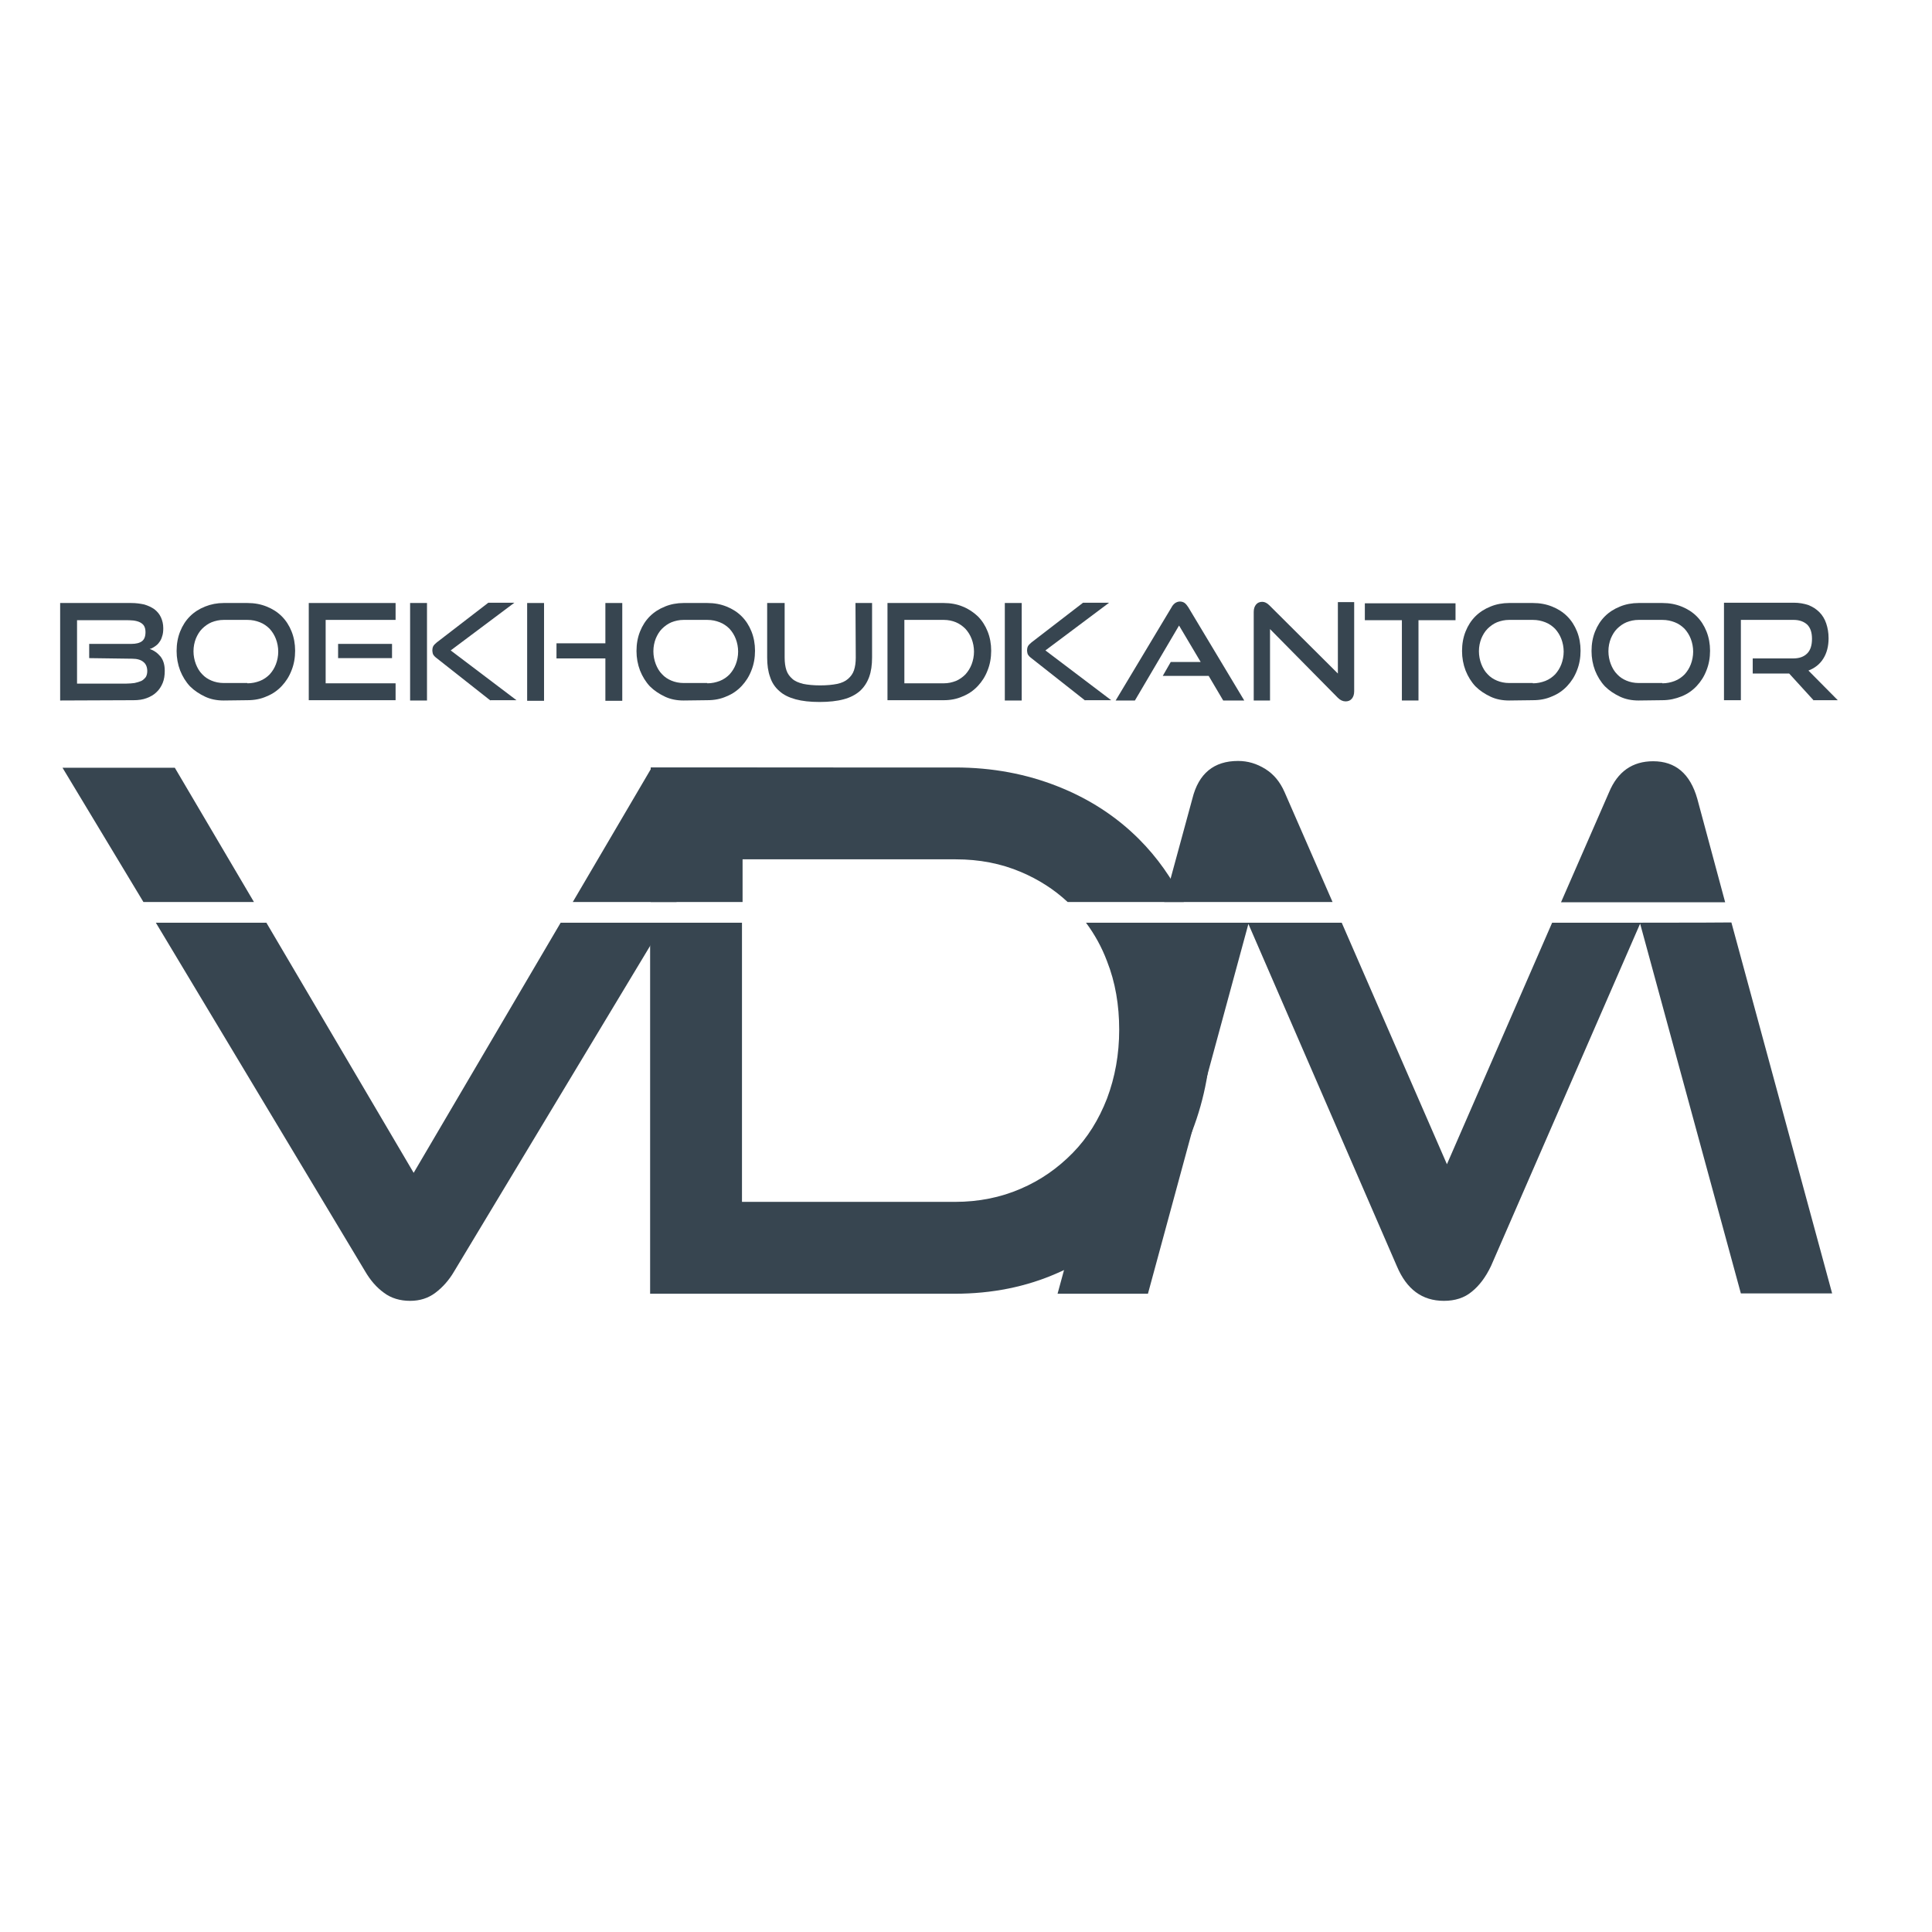 <?xml version="1.0" encoding="utf-8"?>
<!-- Generator: Adobe Illustrator 19.2.1, SVG Export Plug-In . SVG Version: 6.00 Build 0)  -->
<svg version="1.1" id="layer" xmlns="http://www.w3.org/2000/svg" xmlns:xlink="http://www.w3.org/1999/xlink" x="0px" y="0px"
	 viewBox="0 0 652 652" style="enable-background:new 0 0 652 652;" xml:space="preserve">
<style type="text/css">
	.st0{fill:#374550;}
</style>
<g id="Layer_1">
	<g>
		<path class="st0" d="M20.3,236.4v-32.9h24c1.6,0,3,0.2,4.4,0.5c1.3,0.4,2.4,0.9,3.4,1.6c0.9,0.7,1.7,1.6,2.2,2.7
			c0.5,1.1,0.8,2.3,0.8,3.7c0,1.1-0.1,2-0.4,2.8c-0.2,0.8-0.6,1.5-1,2c-0.4,0.6-0.9,1-1.5,1.4c-0.6,0.4-1.1,0.7-1.7,0.8
			c1.5,0.5,2.7,1.4,3.7,2.6c1,1.3,1.4,2.9,1.4,4.8c0,1.5-0.2,2.9-0.7,4.1c-0.5,1.2-1.2,2.3-2.1,3.1c-0.9,0.9-2,1.5-3.3,2
			c-1.3,0.5-2.8,0.7-4.4,0.7L20.3,236.4L20.3,236.4z M30.1,222.1v-4.8h14.2c1.6,0,2.8-0.3,3.6-0.9c0.8-0.6,1.2-1.6,1.2-3.1
			c0-0.9-0.2-1.6-0.5-2.1c-0.3-0.5-0.8-0.9-1.4-1.2c-0.6-0.3-1.4-0.5-2.2-0.6c-0.9-0.1-1.8-0.1-2.9-0.1H26v21.4h16.6
			c1,0,2-0.1,2.8-0.2c0.9-0.2,1.6-0.4,2.3-0.7c0.6-0.3,1.1-0.8,1.5-1.3c0.3-0.5,0.5-1.2,0.5-2c0-1.3-0.4-2.4-1.3-3.1
			c-0.8-0.7-2.1-1.1-3.7-1.1L30.1,222.1L30.1,222.1z"/>
		<path class="st0" d="M75.5,236.4c-2.3,0-4.4-0.4-6.3-1.3c-1.9-0.9-3.6-2-5.1-3.5c-1.4-1.5-2.5-3.3-3.3-5.3
			c-0.8-2.1-1.2-4.3-1.2-6.6c0-2.4,0.4-4.6,1.2-6.6c0.8-2,1.9-3.7,3.3-5.1c1.4-1.4,3.1-2.5,5.1-3.3s4.1-1.2,6.3-1.2h8
			c2.4,0,4.5,0.4,6.5,1.2c2,0.8,3.7,1.9,5.1,3.3c1.4,1.4,2.5,3.1,3.3,5.1s1.2,4.2,1.2,6.5c0,2.4-0.4,4.6-1.2,6.6
			c-0.8,2.1-1.9,3.8-3.3,5.3c-1.4,1.5-3.1,2.7-5.1,3.5c-2,0.9-4.1,1.3-6.5,1.3L75.5,236.4L75.5,236.4z M83.5,230.6
			c1.5,0,2.9-0.3,4.2-0.8c1.3-0.5,2.4-1.3,3.3-2.2c0.9-1,1.6-2.1,2.1-3.4c0.5-1.3,0.8-2.8,0.8-4.3c0-1.5-0.3-3-0.8-4.3
			c-0.5-1.3-1.2-2.4-2.1-3.4c-0.9-0.9-2-1.7-3.3-2.2c-1.3-0.5-2.6-0.8-4.2-0.8h-8c-1.5,0-2.8,0.3-4.1,0.8c-1.2,0.5-2.3,1.3-3.2,2.2
			c-0.9,0.9-1.6,2.1-2.1,3.3c-0.5,1.3-0.8,2.7-0.8,4.3c0,1.5,0.3,3,0.8,4.3c0.5,1.3,1.2,2.5,2.1,3.4c0.9,1,2,1.7,3.2,2.2
			c1.2,0.5,2.6,0.8,4.1,0.8H83.5z"/>
		<path class="st0" d="M104.2,236.4v-32.9h29.3v5.7h-23.6v21.4h23.6v5.7H104.2z M114.1,222.1v-4.8h18.2v4.8H114.1z"/>
		<path class="st0" d="M138.4,236.4v-32.9h5.7v32.9H138.4z M165.5,236.4l-18.4-14.5c-0.5-0.4-0.8-0.8-1-1.2
			c-0.1-0.4-0.2-0.8-0.2-1.2c0-0.5,0.1-1,0.3-1.4c0.2-0.4,0.6-0.8,1.2-1.3l17.4-13.4h8.8l-21.5,16.1l22.2,16.8H165.5z"/>
		<path class="st0" d="M177.9,236.5v-33h5.7v33L177.9,236.5L177.9,236.5z M204.3,236.5v-14.3h-16.5v-5.1h16.5v-13.6h5.7v33
			L204.3,236.5L204.3,236.5z"/>
		<path class="st0" d="M230.7,236.4c-2.3,0-4.4-0.4-6.3-1.3c-1.9-0.9-3.6-2-5.1-3.5c-1.4-1.5-2.5-3.3-3.3-5.3
			c-0.8-2.1-1.2-4.3-1.2-6.6c0-2.4,0.4-4.6,1.2-6.6c0.8-2,1.9-3.7,3.3-5.1c1.4-1.4,3.1-2.5,5.1-3.3c1.9-0.8,4.1-1.2,6.3-1.2h8
			c2.4,0,4.5,0.4,6.5,1.2c2,0.8,3.7,1.9,5.1,3.3c1.4,1.4,2.5,3.1,3.3,5.1s1.2,4.2,1.2,6.5c0,2.4-0.4,4.6-1.2,6.6
			c-0.8,2.1-1.9,3.8-3.3,5.3c-1.4,1.5-3.1,2.7-5.1,3.5c-2,0.9-4.1,1.3-6.5,1.3L230.7,236.4L230.7,236.4z M238.7,230.6
			c1.5,0,2.9-0.3,4.2-0.8c1.3-0.5,2.4-1.3,3.3-2.2c0.9-1,1.6-2.1,2.1-3.4c0.5-1.3,0.8-2.8,0.8-4.3c0-1.5-0.3-3-0.8-4.3
			c-0.5-1.3-1.2-2.4-2.1-3.4c-0.9-0.9-2-1.7-3.3-2.2c-1.3-0.5-2.6-0.8-4.2-0.8h-8c-1.5,0-2.8,0.3-4.1,0.8c-1.2,0.5-2.3,1.3-3.2,2.2
			c-0.9,0.9-1.6,2.1-2.1,3.3c-0.5,1.3-0.8,2.7-0.8,4.3c0,1.5,0.3,3,0.8,4.3c0.5,1.3,1.2,2.5,2.1,3.4c0.9,1,2,1.7,3.2,2.2
			c1.2,0.5,2.6,0.8,4.1,0.8H238.7z"/>
		<path class="st0" d="M288.7,203.5h5.6v18.4c0,2.5-0.3,4.7-1,6.6c-0.7,1.9-1.7,3.4-3.1,4.7c-1.4,1.2-3.2,2.2-5.5,2.8
			c-2.2,0.6-5,0.9-8.1,0.9c-3.2,0-5.9-0.3-8.1-0.9c-2.2-0.6-4.1-1.5-5.5-2.8c-1.4-1.2-2.5-2.8-3.1-4.7c-0.7-1.9-1-4.1-1-6.6v-18.4
			h5.9v18.4c0,1.7,0.2,3.1,0.6,4.3c0.4,1.2,1.1,2.1,2,2.9c0.9,0.8,2.1,1.3,3.7,1.7c1.5,0.3,3.4,0.5,5.7,0.5c2.3,0,4.2-0.2,5.7-0.5
			c1.5-0.3,2.8-0.9,3.7-1.7c0.9-0.8,1.6-1.7,2-2.9c0.4-1.2,0.6-2.6,0.6-4.3L288.7,203.5L288.7,203.5z"/>
		<path class="st0" d="M299.5,236.4v-32.9h19c2.3,0,4.5,0.4,6.4,1.2c2,0.8,3.6,1.9,5.1,3.3c1.4,1.4,2.5,3.1,3.3,5.1
			c0.8,2,1.2,4.2,1.2,6.5c0,2.4-0.4,4.6-1.2,6.6c-0.8,2.1-1.9,3.8-3.3,5.3c-1.4,1.5-3.1,2.7-5.1,3.5c-2,0.9-4.1,1.3-6.4,1.3H299.5z
			 M318.5,230.6c1.5,0,2.8-0.3,4.1-0.8c1.2-0.5,2.3-1.3,3.2-2.2c0.9-1,1.6-2.1,2.1-3.4c0.5-1.3,0.8-2.8,0.8-4.3c0-1.5-0.3-3-0.8-4.3
			c-0.5-1.3-1.2-2.4-2.1-3.4c-0.9-0.9-2-1.7-3.2-2.2c-1.2-0.5-2.6-0.8-4.1-0.8h-13.3v21.4H318.5z"/>
		<path class="st0" d="M339.1,236.4v-32.9h5.7v32.9H339.1z M366.2,236.4l-18.4-14.5c-0.5-0.4-0.8-0.8-1-1.2
			c-0.1-0.4-0.2-0.8-0.2-1.2c0-0.5,0.1-1,0.3-1.4c0.2-0.4,0.6-0.8,1.2-1.3l17.4-13.4h8.8l-21.5,16.1l22.2,16.8H366.2z"/>
		<path class="st0" d="M412.8,236.4l-4.9-8.3h-15.5l2.7-4.7h10.1l-7.3-12.3L383,236.4h-6.5l18.9-31.5c0.3-0.6,0.7-1,1.2-1.4
			c0.5-0.3,1-0.5,1.6-0.5c0.6,0,1.2,0.2,1.6,0.5c0.4,0.3,0.8,0.8,1.2,1.4l18.9,31.5H412.8z"/>
		<path class="st0" d="M428.6,212.3v24.1h-5.5v-29.9c0-1.1,0.3-1.9,0.8-2.5c0.5-0.6,1.2-0.9,2.1-0.9c0.4,0,0.8,0.1,1.2,0.3
			c0.4,0.2,0.8,0.5,1.2,0.9l23.1,23v-24.1h5.5v30.1c0,1.1-0.3,1.9-0.8,2.5c-0.5,0.6-1.2,0.9-2.1,0.9c-0.9,0-1.8-0.4-2.6-1.2
			L428.6,212.3z"/>
		<path class="st0" d="M473.1,236.4v-27.1h-12.5v-5.7h30.6v5.7h-12.5v27.1H473.1z"/>
		<path class="st0" d="M509.3,236.4c-2.3,0-4.4-0.4-6.3-1.3c-1.9-0.9-3.6-2-5.1-3.5c-1.4-1.5-2.5-3.3-3.3-5.3
			c-0.8-2.1-1.2-4.3-1.2-6.6c0-2.4,0.4-4.6,1.2-6.6c0.8-2,1.9-3.7,3.3-5.1c1.4-1.4,3.1-2.5,5.1-3.3c1.9-0.8,4.1-1.2,6.3-1.2h8
			c2.4,0,4.5,0.4,6.5,1.2c2,0.8,3.7,1.9,5.1,3.3c1.4,1.4,2.5,3.1,3.3,5.1s1.2,4.2,1.2,6.5c0,2.4-0.4,4.6-1.2,6.6
			c-0.8,2.1-1.9,3.8-3.3,5.3c-1.4,1.5-3.1,2.7-5.1,3.5c-2,0.9-4.1,1.3-6.5,1.3L509.3,236.4L509.3,236.4z M517.3,230.6
			c1.5,0,2.9-0.3,4.2-0.8c1.3-0.5,2.4-1.3,3.3-2.2c0.9-1,1.6-2.1,2.1-3.4c0.5-1.3,0.8-2.8,0.8-4.3c0-1.5-0.3-3-0.8-4.3
			c-0.5-1.3-1.2-2.4-2.1-3.4c-0.9-0.9-2-1.7-3.3-2.2c-1.3-0.5-2.6-0.8-4.2-0.8h-8c-1.5,0-2.8,0.3-4.1,0.8c-1.2,0.5-2.3,1.3-3.2,2.2
			c-0.9,0.9-1.6,2.1-2.1,3.3c-0.5,1.3-0.8,2.7-0.8,4.3c0,1.5,0.3,3,0.8,4.3c0.5,1.3,1.2,2.5,2.1,3.4c0.9,1,2,1.7,3.2,2.2
			c1.2,0.5,2.6,0.8,4.1,0.8H517.3z"/>
		<path class="st0" d="M553,236.4c-2.3,0-4.4-0.4-6.3-1.3c-1.9-0.9-3.6-2-5.1-3.5c-1.4-1.5-2.5-3.3-3.3-5.3
			c-0.8-2.1-1.2-4.3-1.2-6.6c0-2.4,0.4-4.6,1.2-6.6c0.8-2,1.9-3.7,3.3-5.1s3.1-2.5,5.1-3.3c1.9-0.8,4.1-1.2,6.3-1.2h8
			c2.4,0,4.5,0.4,6.5,1.2c2,0.8,3.7,1.9,5.1,3.3c1.4,1.4,2.5,3.1,3.3,5.1c0.8,2,1.2,4.2,1.2,6.5c0,2.4-0.4,4.6-1.2,6.6
			c-0.8,2.1-1.9,3.8-3.3,5.3c-1.4,1.5-3.1,2.7-5.1,3.5s-4.1,1.3-6.5,1.3L553,236.4L553,236.4z M561,230.6c1.5,0,2.9-0.3,4.2-0.8
			c1.3-0.5,2.4-1.3,3.3-2.2c0.9-1,1.6-2.1,2.1-3.4c0.5-1.3,0.8-2.8,0.8-4.3c0-1.5-0.3-3-0.8-4.3c-0.5-1.3-1.2-2.4-2.1-3.4
			c-0.9-0.9-2-1.7-3.3-2.2c-1.3-0.5-2.6-0.8-4.2-0.8h-8c-1.5,0-2.8,0.3-4.1,0.8c-1.2,0.5-2.3,1.3-3.2,2.2c-0.9,0.9-1.6,2.1-2.1,3.3
			c-0.5,1.3-0.8,2.7-0.8,4.3c0,1.5,0.3,3,0.8,4.3c0.5,1.3,1.2,2.5,2.1,3.4c0.9,1,2,1.7,3.2,2.2c1.2,0.5,2.6,0.8,4.1,0.8H561z"/>
		<path class="st0" d="M612.1,236.4l-8.3-9.1h-12.3v-5.1h13.7c2.1,0,3.6-0.6,4.7-1.7c1.1-1.1,1.6-2.8,1.6-4.9s-0.5-3.7-1.6-4.8
			c-1.1-1-2.6-1.6-4.6-1.6h-17.8v27.1h-5.7v-32.9h23.5c1.9,0,3.5,0.3,5,0.8c1.5,0.6,2.7,1.4,3.7,2.4c1,1,1.8,2.3,2.3,3.8
			c0.5,1.5,0.8,3.1,0.8,5c0,2.7-0.6,5-1.8,6.9c-1.2,1.9-2.9,3.2-5,4l9.9,10H612.1z"/>
	</g>
</g>
<g id="Layer_2">
	<g>
		<g>
			<g>
				<path class="st0" d="M572.8,269.6c-2.4-8.5-7.4-12.7-14.9-12.7c-7,0-12,3.5-14.9,10.5l-16.2,37.1h55.4L572.8,269.6z"/>
				<g>
					<path class="st0" d="M523.8,311.4l-35.5,81.5l-35.5-81.5h-50.2h-11.5l-34.2,125.2h30.5l33.9-124.8l50.1,115.5
						c3.3,7.8,8.5,11.7,15.9,11.7c3.7,0,6.9-1,9.4-3.1c2.5-2,4.7-4.9,6.5-8.7l50.3-115.5l34,124.8h30.8l-34-125.2
						C584.2,311.4,523.8,311.4,523.8,311.4z"/>
					<path class="st0" d="M449.7,304.4l-16.2-37.1c-1.5-3.4-3.6-6-6.5-7.8c-2.9-1.8-5.9-2.7-9.2-2.7c-8.1,0-13.3,4.2-15.4,12.7
						l-9.5,34.9h6.5H449.7z"/>
				</g>
			</g>
		</g>
	</g>
</g>
<g id="Layer_5">
	<path class="st0" d="M250.6,304.4v-14.4h71.9c8,0,15.3,1.4,22.1,4.3c5.9,2.5,11.2,5.9,15.7,10.1h39.2c-4-8-9-15.1-15.1-21.2
		c-7.7-7.7-16.8-13.6-27.4-17.8c-10.6-4.2-22.1-6.4-34.7-6.4H219.6v45.4h8.7H250.6z"/>
	<path class="st0" d="M402.6,311.4h-36.1c2.9,3.9,5.3,8.2,7.1,13c2.8,7.1,4.1,14.8,4.1,23.1c0,8.3-1.4,16-4.1,23.2
		c-2.8,7.2-6.6,13.3-11.6,18.4c-5,5.1-10.8,9.2-17.6,12.1c-6.7,2.9-14.1,4.4-22.1,4.4h-71.9v-94.2h-26.5h-4.5v125.2h102.8
		c12.5,0,24.1-2.3,34.7-7c10.6-4.6,19.7-11,27.4-19.1c7.7-8.1,13.6-17.6,18-28.7c4.3-11.1,6.5-23,6.5-35.9
		C408.8,333.4,406.8,321.9,402.6,311.4z"/>
</g>
<g id="Layer_4">
	<polygon class="st0" points="255.6,259.1 219.9,259.1 193.3,304.4 228.3,304.4 	"/>
	<polygon class="st0" points="59,259.1 21.1,259.1 48.4,304.4 85.7,304.4 	"/>
	<path class="st0" d="M139.6,395.8l-49.7-84.4H52.6l70.6,117.6c1.8,3.1,3.9,5.5,6.4,7.3c2.4,1.8,5.4,2.7,8.8,2.7
		c3.3,0,6.1-0.9,8.5-2.7c2.4-1.8,4.6-4.2,6.4-7.3l70.8-117.6h-34.9L139.6,395.8z"/>
</g>
</svg>
